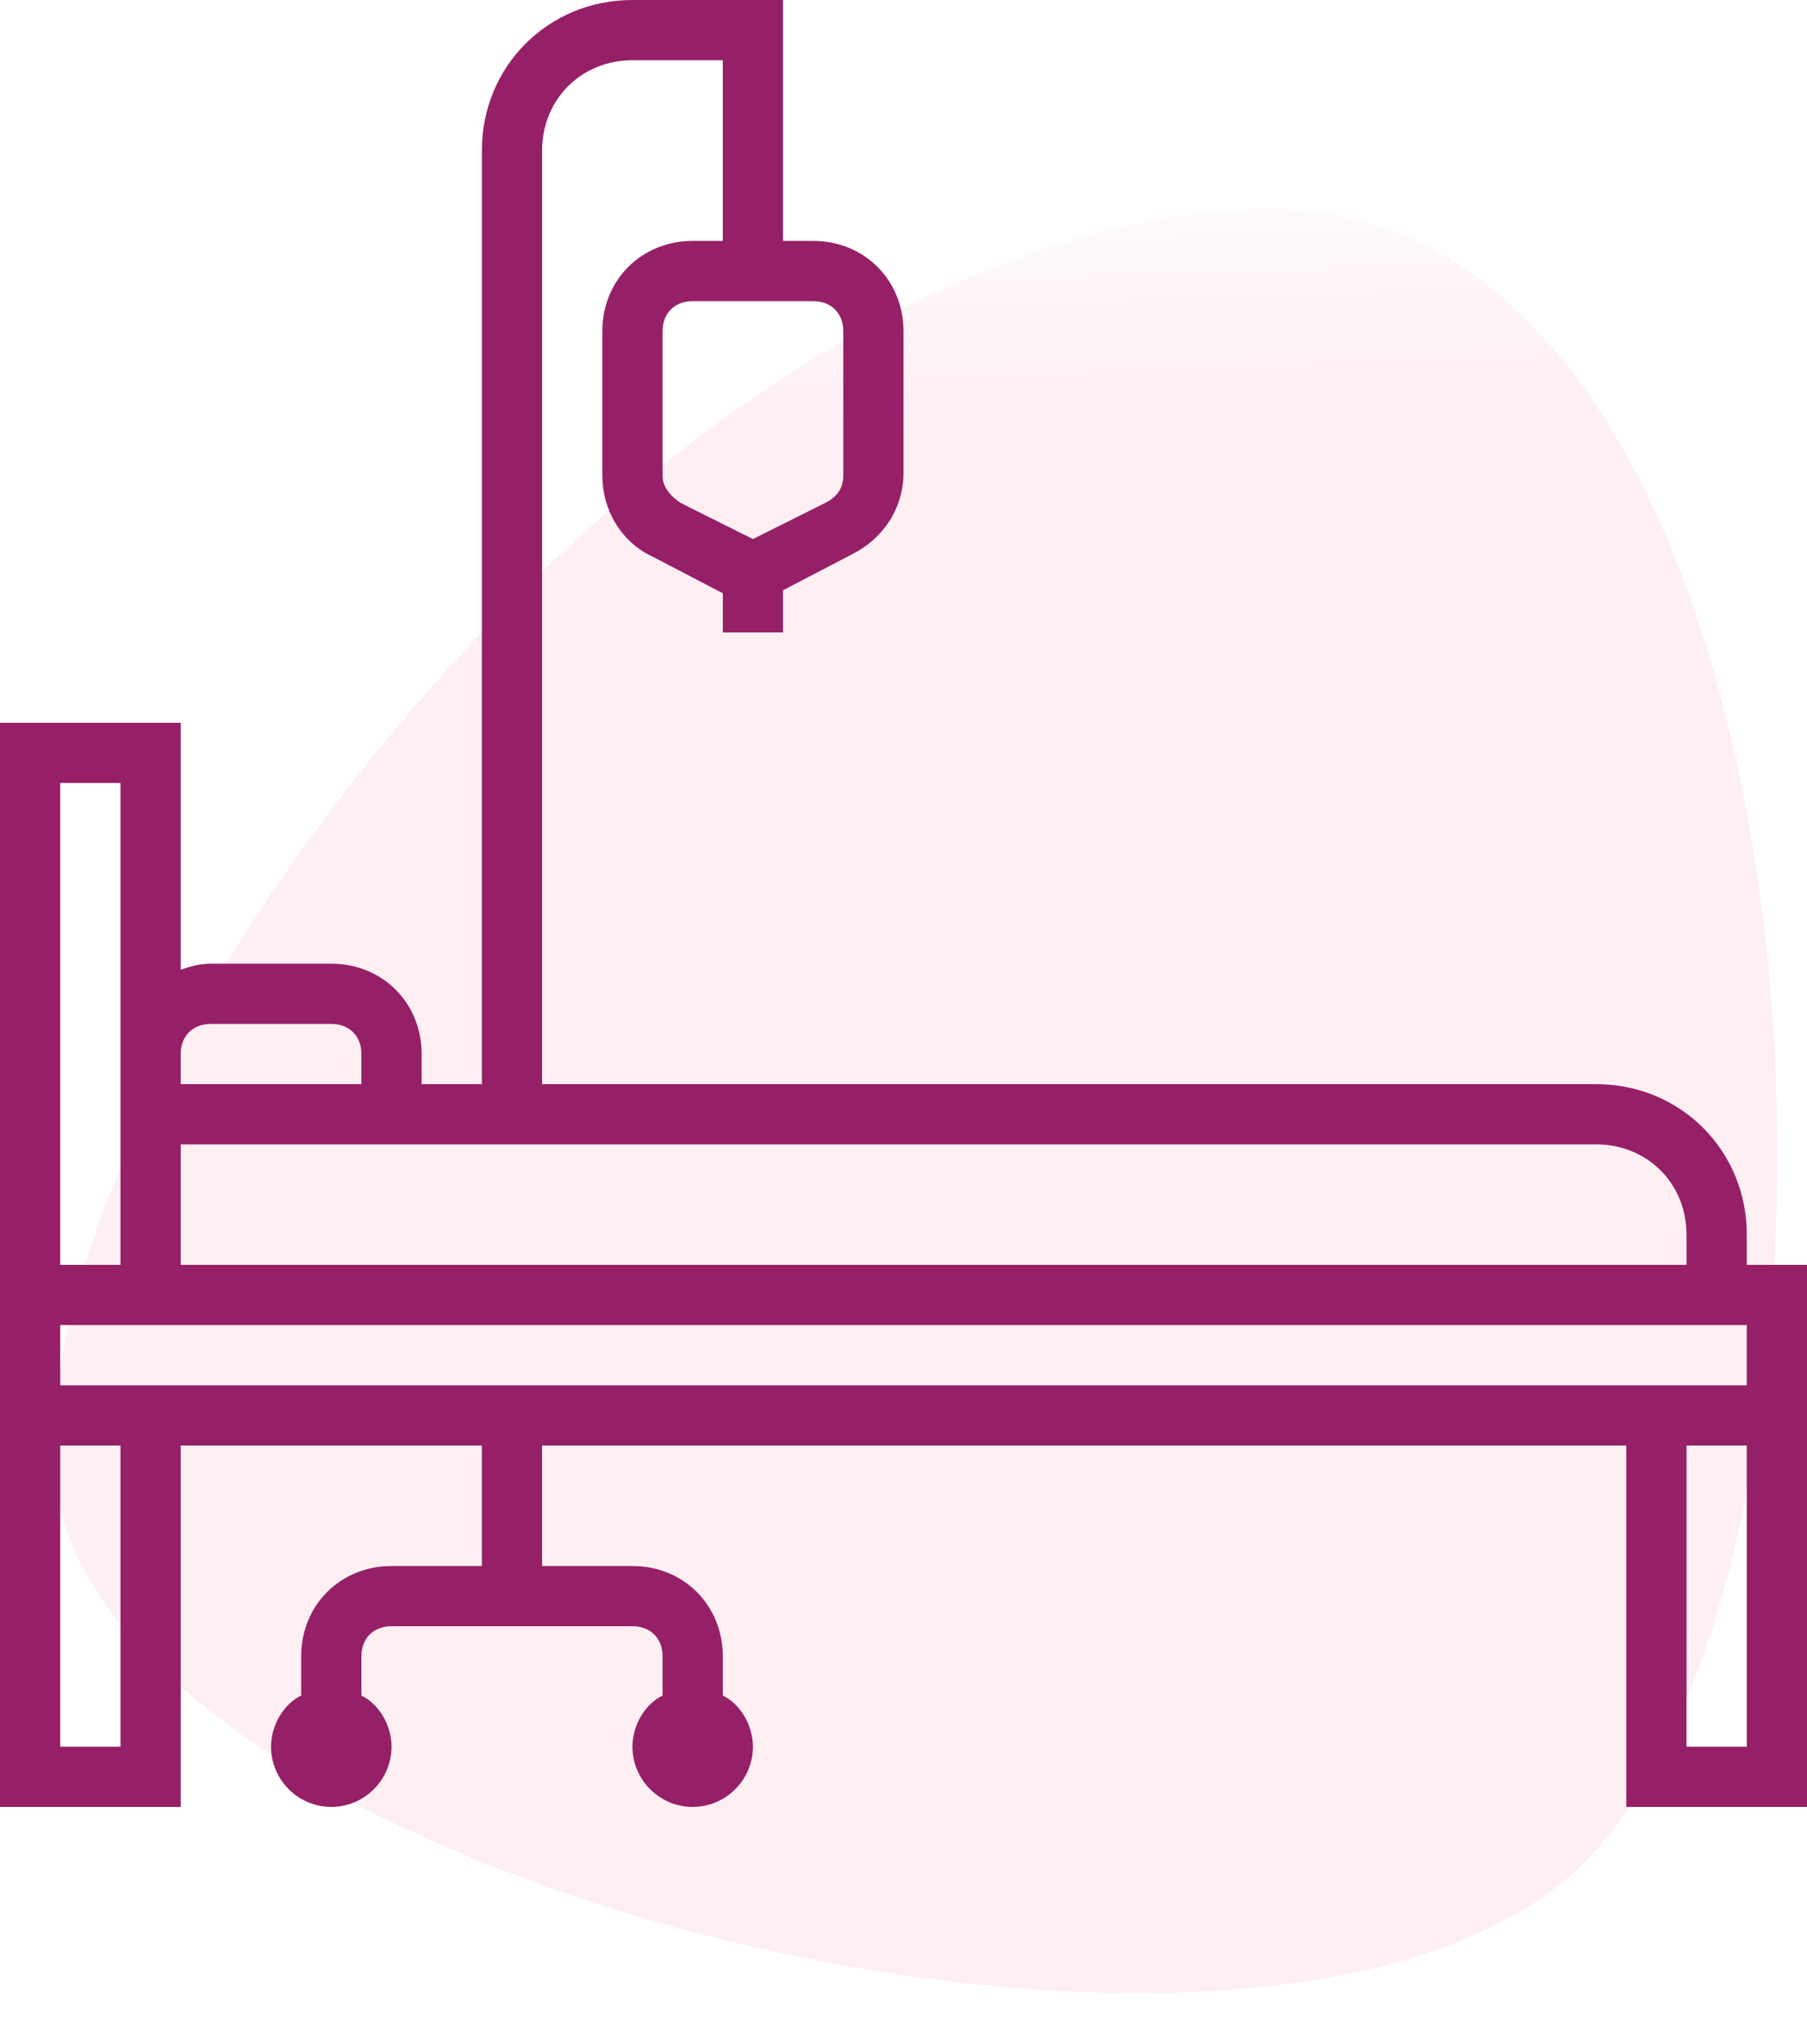 <svg width="61" height="69" viewBox="0 0 61 69" fill="none" xmlns="http://www.w3.org/2000/svg">
<g id="Group 27394">
<path id="Vector 70" opacity="0.08" d="M52.801 63.5C41.218 73.022 3.025 63.135 1.86 49.849C0.695 36.565 22.118 7.762 42.419 7.053C62.721 6.344 64.384 53.978 52.801 63.5Z" fill="url(#paint0_linear_149_583)"/>
<path id="Vector" d="M58.967 42.7V41.683C58.967 38.837 56.73 36.6 53.883 36.6H18.3V5.083C18.3 3.355 19.622 2.033 21.35 2.033H24.4V8.133H23.383C21.655 8.133 20.333 9.455 20.333 11.183V16.063C20.333 17.182 20.943 18.3 22.062 18.808L24.4 20.028V21.35H26.433V19.927L28.772 18.707C29.788 18.198 30.5 17.182 30.5 15.962V11.183C30.5 9.455 29.178 8.133 27.45 8.133H26.433V0H21.35C18.503 0 16.267 2.237 16.267 5.083V36.6H14.233V35.583C14.233 33.855 12.912 32.533 11.183 32.533H7.117C6.71 32.533 6.405 32.635 6.1 32.737V24.4H0V61H6.1V48.8H16.267V52.867H13.217C11.488 52.867 10.167 54.188 10.167 55.917V57.238C9.557 57.543 9.15 58.255 9.15 58.967C9.15 60.085 10.065 61 11.183 61C12.302 61 13.217 60.085 13.217 58.967C13.217 58.255 12.81 57.543 12.2 57.238V55.917C12.2 55.307 12.607 54.9 13.217 54.9H21.35C21.96 54.9 22.367 55.307 22.367 55.917V57.238C21.757 57.543 21.35 58.255 21.35 58.967C21.35 60.085 22.265 61 23.383 61C24.502 61 25.417 60.085 25.417 58.967C25.417 58.255 25.01 57.543 24.4 57.238V55.917C24.4 54.188 23.078 52.867 21.35 52.867H18.3V48.8H54.9V61H61V42.7H58.967ZM27.45 10.167C28.06 10.167 28.467 10.573 28.467 11.183V16.063C28.467 16.47 28.263 16.775 27.857 16.978L25.417 18.198L22.977 16.978C22.672 16.775 22.367 16.47 22.367 16.063V11.183C22.367 10.573 22.773 10.167 23.383 10.167H27.45ZM53.883 38.633C55.612 38.633 56.933 39.955 56.933 41.683V42.7H6.1V38.633H53.883ZM7.117 34.567H11.183C11.793 34.567 12.2 34.973 12.2 35.583V36.6H6.1V35.583C6.1 34.973 6.507 34.567 7.117 34.567ZM2.033 26.433H4.067V42.7H2.033V26.433ZM4.067 58.967H2.033V48.8H4.067V58.967ZM58.967 58.967H56.933V48.8H58.967V58.967ZM2.033 46.767V44.733H58.967V46.767H2.033Z" fill="#962067"/>
</g>
<defs>
<linearGradient id="paint0_linear_149_583" x1="29.652" y1="7.499" x2="31.749" y2="67.545" gradientUnits="userSpaceOnUse">
<stop stop-color="#EE2D67" stop-opacity="0.3"/>
<stop offset="0.124" stop-color="#EE2E65"/>
</linearGradient>
</defs>
</svg>
